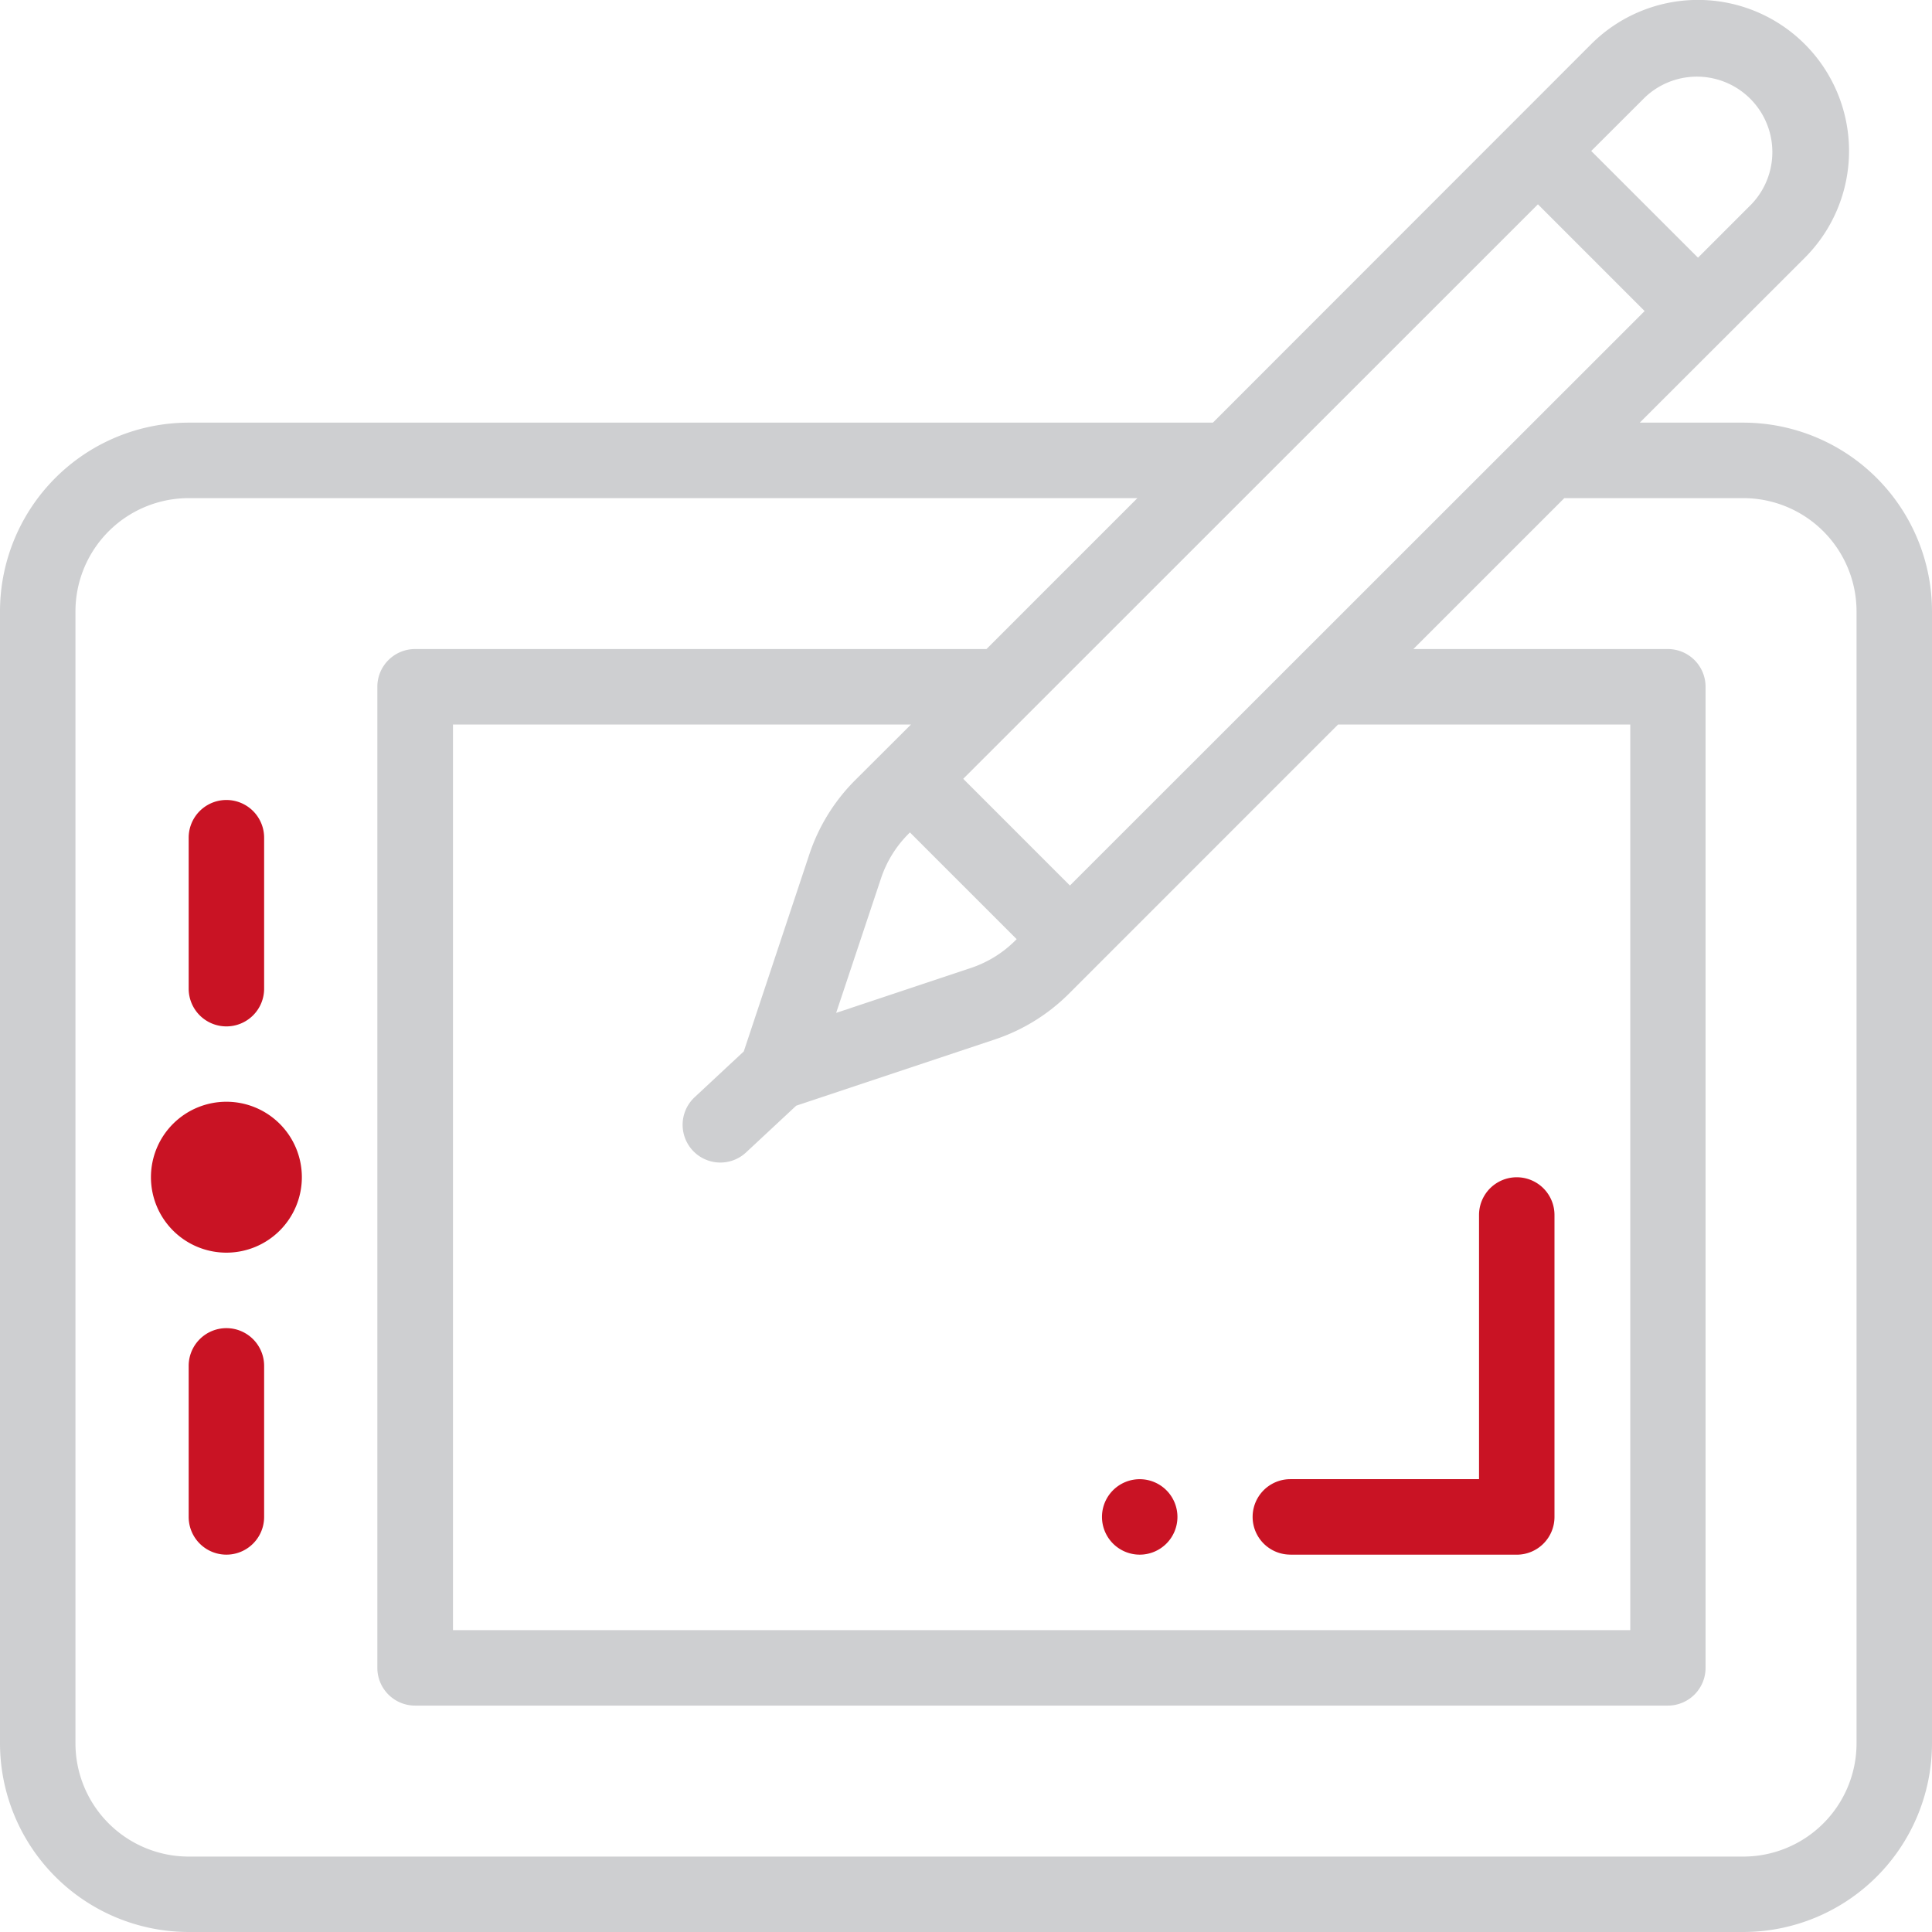 <svg xmlns="http://www.w3.org/2000/svg" xmlns:xlink="http://www.w3.org/1999/xlink" width="56.944" height="56.944" viewBox="0 0 56.944 56.944"><defs><clipPath id="a"><rect width="56.944" height="56.944" fill="none"/></clipPath></defs><g clip-path="url(#a)"><path d="M293.108,394.224A1.112,1.112,0,1,0,292,393.112a1.113,1.113,0,0,0,1.112,1.112" transform="translate(-259.52 -348.402)" fill="#c91324"/><path d="M42.224,292a2.224,2.224,0,1,0,2.224,2.224A2.224,2.224,0,0,0,42.224,292" transform="translate(-35.551 -259.527)" fill="#c91324"/><path d="M51.383,12.457H48.331L53.193,7.6A4.448,4.448,0,1,0,46.9,1.3L35.749,12.457H5.561A5.567,5.567,0,0,0,0,18.018V51.383a5.567,5.567,0,0,0,5.561,5.561H51.383a5.567,5.567,0,0,0,5.561-5.561V18.018a5.567,5.567,0,0,0-5.561-5.561M25.97,25.88a3.346,3.346,0,0,1,.805-1.3l.044-.045,3.146,3.146-.044.044a3.355,3.355,0,0,1-1.305.805l-3.971,1.324ZM25.2,23a5.582,5.582,0,0,0-1.343,2.174L21.922,30.99,20.484,32.33A1.112,1.112,0,1,0,22,33.957l1.468-1.368,5.851-1.951A5.585,5.585,0,0,0,31.5,29.294l7.939-7.94h8.612V48.047h-34.7V21.354h13.5Zm6.335,3.1-3.145-3.145L45.329,6.022l3.145,3.146ZM48.476,2.877A2.224,2.224,0,0,1,51.62,6.022L50.047,7.595,46.9,4.45Zm6.244,48.507a3.34,3.34,0,0,1-3.337,3.337H5.561a3.34,3.34,0,0,1-3.337-3.337V18.018a3.34,3.34,0,0,1,3.337-3.336H33.524L29.076,19.13H12.234a1.112,1.112,0,0,0-1.112,1.112V49.159a1.112,1.112,0,0,0,1.112,1.112H49.158a1.112,1.112,0,0,0,1.112-1.112V20.242a1.112,1.112,0,0,0-1.112-1.112h-7.5l4.449-4.448h5.276a3.34,3.34,0,0,1,3.337,3.336Z" transform="translate(0 0)" fill="#cecfd1"/><path d="M333.1,323.126h6.673a1.112,1.112,0,0,0,1.112-1.112v-8.9a1.112,1.112,0,1,0-2.224,0V320.9H333.1a1.112,1.112,0,0,0,0,2.224" transform="translate(-295.068 -277.303)" fill="#c91324"/><path d="M51.112,218.677a1.112,1.112,0,0,0,1.112-1.112v-4.449a1.112,1.112,0,0,0-2.224,0v4.449a1.112,1.112,0,0,0,1.112,1.112" transform="translate(-44.439 -188.425)" fill="#c91324"/><path d="M51.112,352A1.112,1.112,0,0,0,50,353.116v4.448a1.112,1.112,0,1,0,2.224,0v-4.448A1.112,1.112,0,0,0,51.112,352" transform="translate(-44.439 -312.854)" fill="#c91324"/></g></svg>